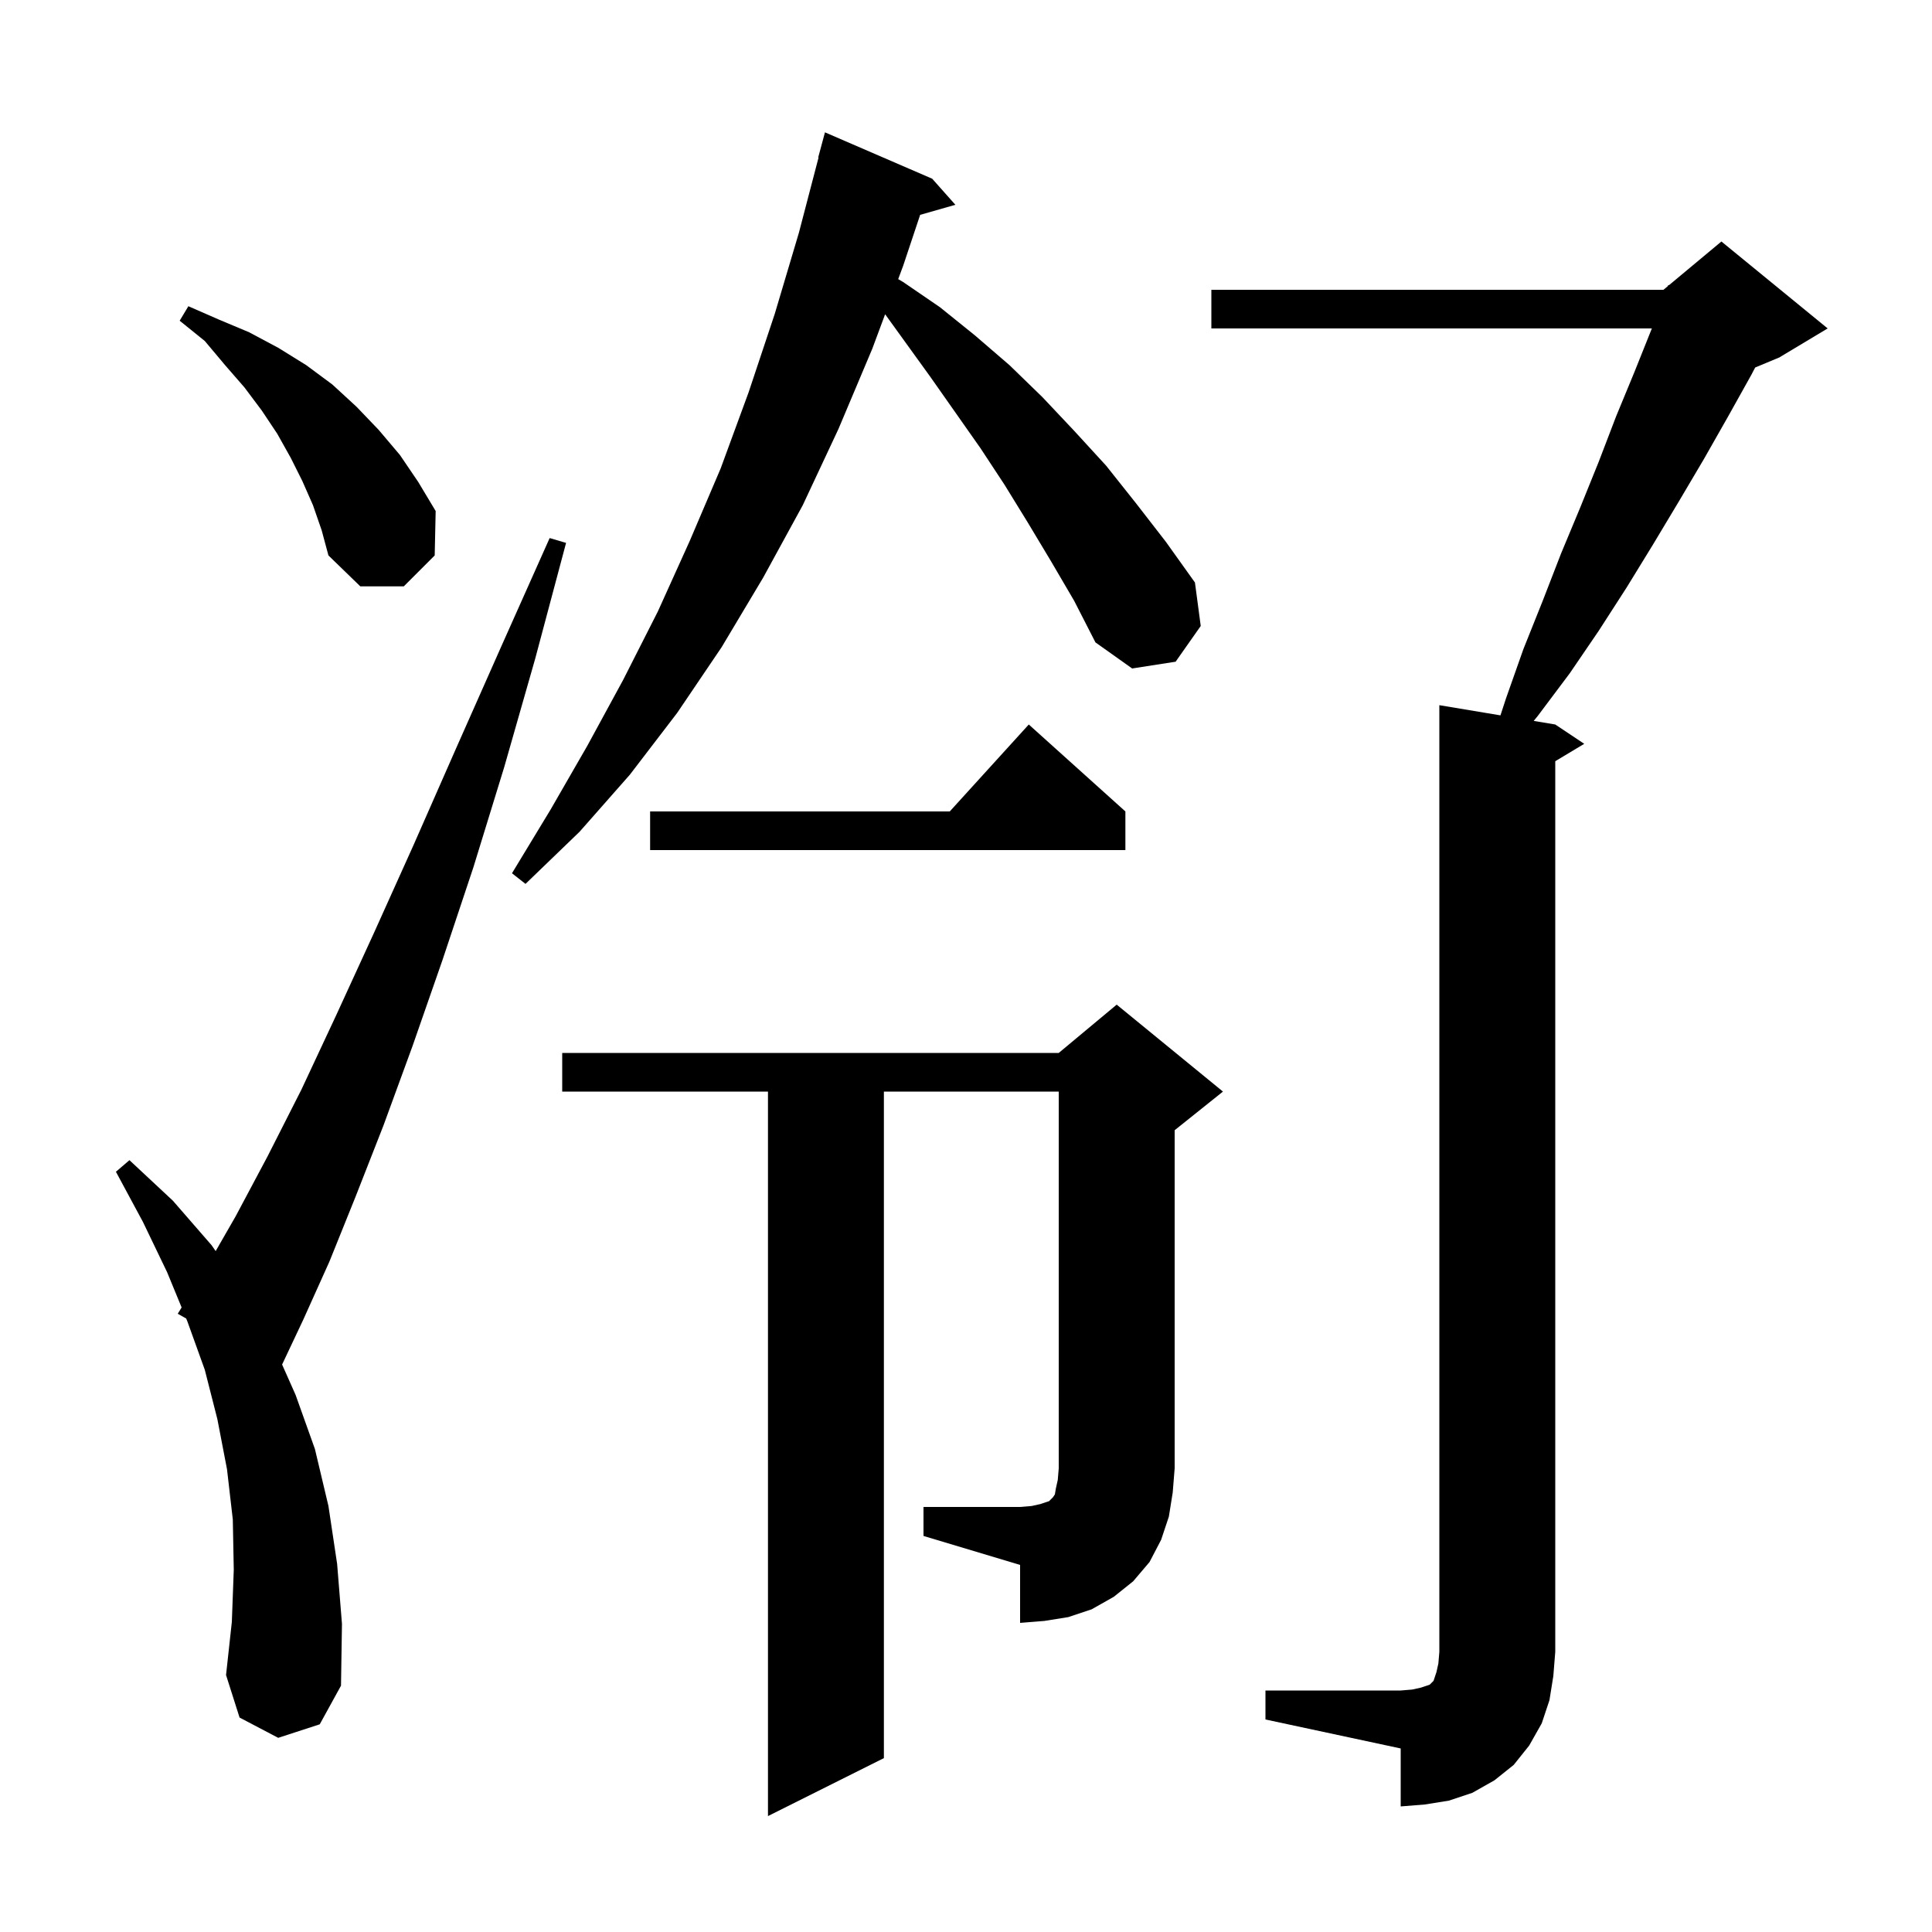 <svg xmlns="http://www.w3.org/2000/svg" xmlns:xlink="http://www.w3.org/1999/xlink" version="1.1" baseProfile="full" viewBox="0 0 200 200" width="200" height="200"><g fill="currentColor"><path d="M 131.0 175.0 L 145.0 175.0 L 146.2 174.9 L 147.1 174.7 L 148.0 174.4 L 148.4 174.0 L 148.7 173.1 L 148.9 172.2 L 149.0 171.0 L 149.0 73.0 L 155.326 74.054 L 155.9 72.3 L 157.7 67.2 L 159.7 62.2 L 161.6 57.3 L 163.6 52.5 L 165.5 47.8 L 167.3 43.1 L 169.2 38.5 L 171.0 34.0 L 125.4 34.0 L 125.4 30.0 L 172.2 30.0 L 172.654 29.622 L 172.7 29.5 L 172.765 29.529 L 178.2 25.0 L 189.2 34.0 L 184.2 37.0 L 181.695 38.044 L 181.3 38.8 L 178.9 43.1 L 176.4 47.5 L 173.8 51.9 L 171.1 56.4 L 168.4 60.8 L 165.5 65.3 L 162.5 69.7 L 159.2 74.1 L 158.77 74.628 L 161.0 75.0 L 164.0 77.0 L 161.0 78.8 L 161.0 171.0 L 160.8 173.5 L 160.4 176.0 L 159.6 178.4 L 158.3 180.7 L 156.7 182.7 L 154.7 184.3 L 152.4 185.6 L 150.0 186.4 L 147.5 186.8 L 145.0 187.0 L 145.0 181.0 L 131.0 178.0 Z M 28.8 179.9 L 24.8 177.8 L 23.4 173.4 L 24.0 167.9 L 24.2 162.5 L 24.1 157.3 L 23.5 152.1 L 22.5 146.9 L 21.2 141.8 L 19.4 136.8 L 19.272 136.49 L 18.4 136.0 L 18.802 135.348 L 17.3 131.7 L 14.8 126.5 L 12.0 121.3 L 13.4 120.1 L 17.9 124.3 L 21.9 128.9 L 22.326 129.513 L 24.4 125.9 L 27.7 119.7 L 31.2 112.8 L 34.8 105.1 L 38.7 96.6 L 42.8 87.5 L 47.2 77.5 L 51.9 66.9 L 56.9 55.7 L 58.6 56.2 L 55.4 68.2 L 52.2 79.4 L 49.0 89.8 L 45.8 99.4 L 42.7 108.3 L 39.7 116.5 L 36.8 123.9 L 34.1 130.6 L 31.4 136.6 L 29.203 141.257 L 30.6 144.4 L 32.6 150.0 L 34.0 155.9 L 34.9 161.9 L 35.4 168.1 L 35.3 174.5 L 33.1 178.5 Z M 95.6 156.0 L 105.6 156.0 L 106.8 155.9 L 107.7 155.7 L 108.6 155.4 L 109.0 155.0 L 109.2 154.7 L 109.3 154.1 L 109.5 153.2 L 109.6 152.0 L 109.6 113.0 L 91.5 113.0 L 91.5 182.0 L 79.5 188.0 L 79.5 113.0 L 58.2 113.0 L 58.2 109.0 L 109.6 109.0 L 115.6 104.0 L 126.6 113.0 L 121.6 117.0 L 121.6 152.0 L 121.4 154.5 L 121.0 157.0 L 120.2 159.4 L 119.0 161.7 L 117.3 163.7 L 115.3 165.3 L 113.0 166.6 L 110.6 167.4 L 108.1 167.8 L 105.6 168.0 L 105.6 162.0 L 95.6 159.0 Z M 108.8 58.1 L 106.4 54.1 L 104.0 50.2 L 101.5 46.4 L 96.3 39.0 L 91.628 32.531 L 90.3 36.1 L 86.8 44.4 L 83.1 52.3 L 79.0 59.8 L 74.7 67.0 L 70.1 73.8 L 65.2 80.2 L 60.0 86.1 L 54.4 91.5 L 53.0 90.4 L 57.0 83.8 L 60.8 77.2 L 64.5 70.4 L 68.1 63.3 L 71.4 56.0 L 74.6 48.5 L 77.5 40.6 L 80.2 32.5 L 82.7 24.1 L 84.737 16.307 L 84.7 16.3 L 85.4 13.7 L 96.5 18.5 L 98.9 21.2 L 95.253 22.242 L 93.5 27.5 L 92.981 28.894 L 93.5 29.2 L 97.3 31.8 L 100.9 34.7 L 104.5 37.8 L 107.9 41.1 L 111.2 44.6 L 114.5 48.2 L 117.6 52.1 L 120.7 56.1 L 123.7 60.3 L 124.3 64.8 L 121.7 68.5 L 117.2 69.2 L 113.4 66.5 L 111.2 62.2 Z M 116.5 84.0 L 116.5 88.0 L 67.3 88.0 L 67.3 84.0 L 98.318 84.0 L 106.5 75.0 Z M 32.4 52.3 L 31.3 49.8 L 30.1 47.4 L 28.7 44.9 L 27.1 42.5 L 25.3 40.1 L 23.3 37.8 L 21.2 35.3 L 18.6 33.2 L 19.5 31.7 L 22.7 33.1 L 25.8 34.4 L 28.8 36.0 L 31.7 37.8 L 34.4 39.8 L 36.9 42.1 L 39.2 44.5 L 41.4 47.1 L 43.3 49.9 L 45.1 52.9 L 45.0 57.5 L 41.8 60.7 L 37.3 60.7 L 34.0 57.5 L 33.3 54.9 Z "/></g></svg>
